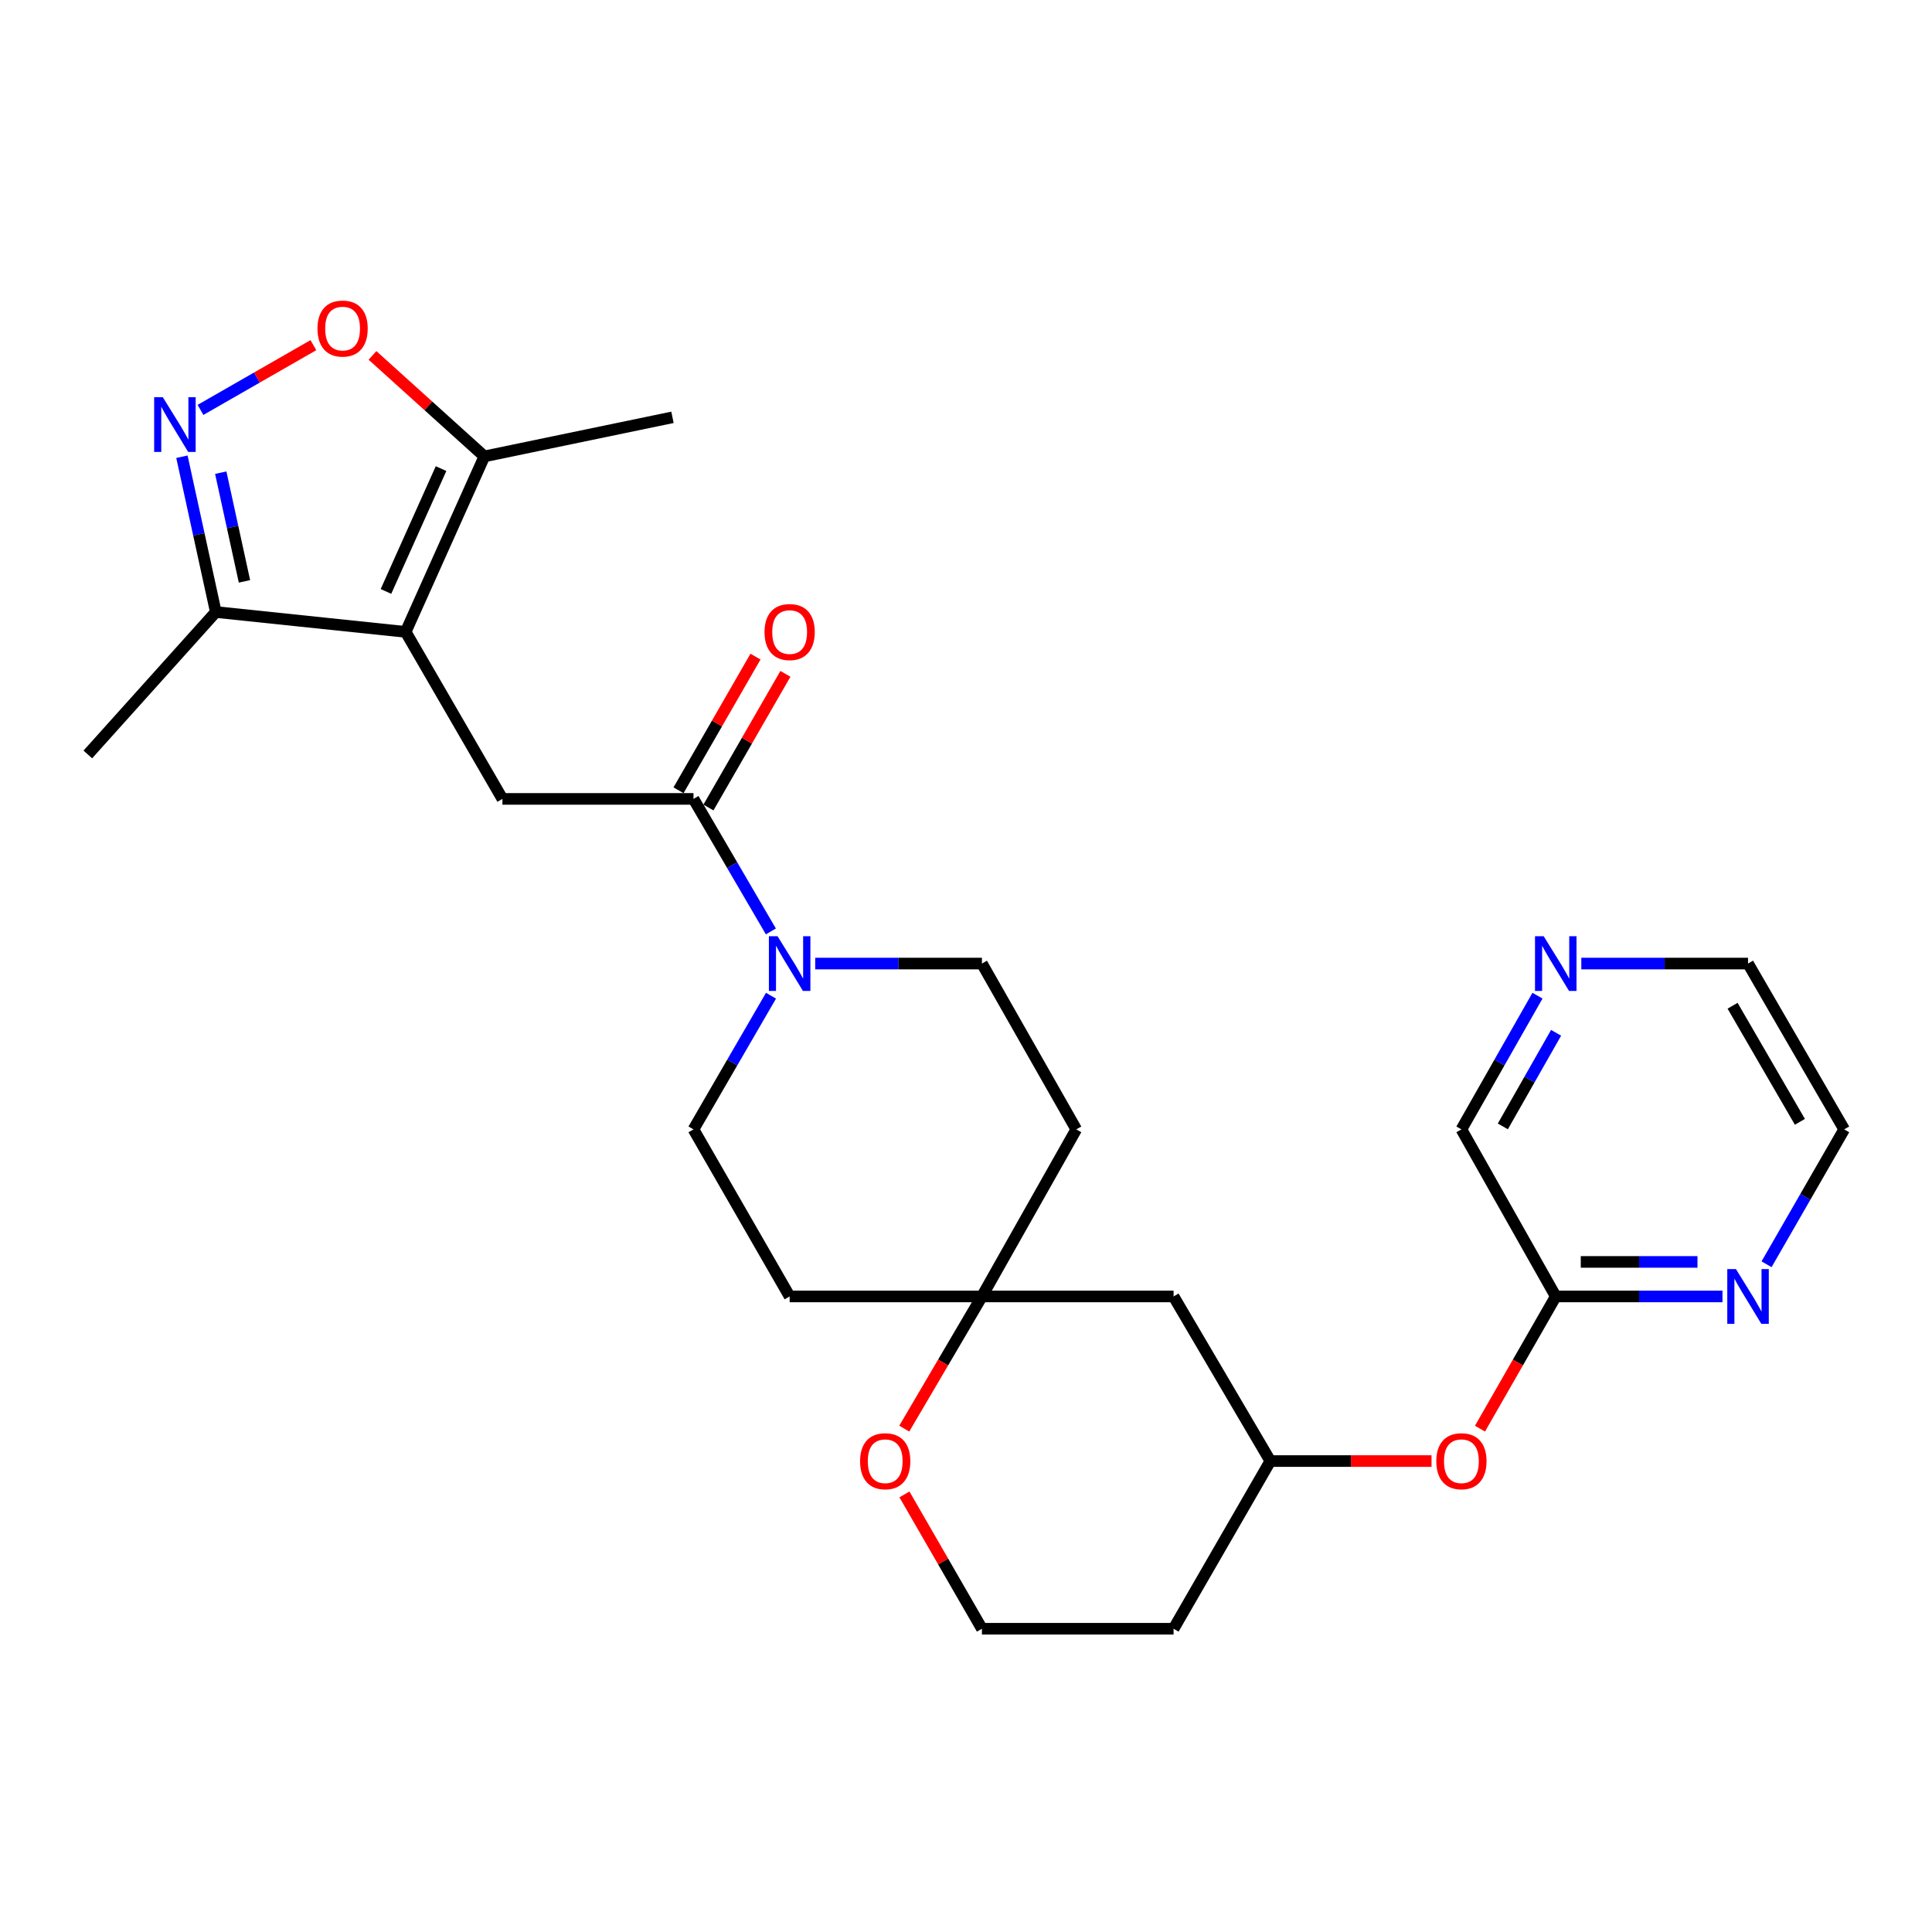<?xml version='1.0' encoding='iso-8859-1'?>
<svg version='1.1' baseProfile='full'
              xmlns='http://www.w3.org/2000/svg'
                      xmlns:rdkit='http://www.rdkit.org/xml'
                      xmlns:xlink='http://www.w3.org/1999/xlink'
                  xml:space='preserve'
width='1000px' height='1000px' viewBox='0 0 1000 1000'>
<!-- END OF HEADER -->
<rect style='opacity:1.0;fill:#FFFFFF;stroke:none' width='1000' height='1000' x='0' y='0'> </rect>
<path class='bond-2' d='M 209.974,327.066 L 260.057,413.511' style='fill:none;fill-rule:evenodd;stroke:#000000;stroke-width:6px;stroke-linecap:butt;stroke-linejoin:miter;stroke-opacity:1' />
<path class='bond-5' d='M 209.974,327.066 L 250.704,236.232' style='fill:none;fill-rule:evenodd;stroke:#000000;stroke-width:6px;stroke-linecap:butt;stroke-linejoin:miter;stroke-opacity:1' />
<path class='bond-5' d='M 199.775,306.128 L 228.286,242.545' style='fill:none;fill-rule:evenodd;stroke:#000000;stroke-width:6px;stroke-linecap:butt;stroke-linejoin:miter;stroke-opacity:1' />
<path class='bond-6' d='M 209.974,327.066 L 111.703,316.779' style='fill:none;fill-rule:evenodd;stroke:#000000;stroke-width:6px;stroke-linecap:butt;stroke-linejoin:miter;stroke-opacity:1' />
<path class='bond-0' d='M 94.165,236.402 L 102.934,276.591' style='fill:none;fill-rule:evenodd;stroke:#0000FF;stroke-width:6px;stroke-linecap:butt;stroke-linejoin:miter;stroke-opacity:1' />
<path class='bond-0' d='M 102.934,276.591 L 111.703,316.779' style='fill:none;fill-rule:evenodd;stroke:#000000;stroke-width:6px;stroke-linecap:butt;stroke-linejoin:miter;stroke-opacity:1' />
<path class='bond-0' d='M 114.258,244.649 L 120.396,272.781' style='fill:none;fill-rule:evenodd;stroke:#0000FF;stroke-width:6px;stroke-linecap:butt;stroke-linejoin:miter;stroke-opacity:1' />
<path class='bond-0' d='M 120.396,272.781 L 126.534,300.913' style='fill:none;fill-rule:evenodd;stroke:#000000;stroke-width:6px;stroke-linecap:butt;stroke-linejoin:miter;stroke-opacity:1' />
<path class='bond-27' d='M 103.775,212.166 L 132.991,195.41' style='fill:none;fill-rule:evenodd;stroke:#0000FF;stroke-width:6px;stroke-linecap:butt;stroke-linejoin:miter;stroke-opacity:1' />
<path class='bond-27' d='M 132.991,195.41 L 162.206,178.655' style='fill:none;fill-rule:evenodd;stroke:#FF0000;stroke-width:6px;stroke-linecap:butt;stroke-linejoin:miter;stroke-opacity:1' />
<path class='bond-1' d='M 358.944,413.511 L 260.057,413.511' style='fill:none;fill-rule:evenodd;stroke:#000000;stroke-width:6px;stroke-linecap:butt;stroke-linejoin:miter;stroke-opacity:1' />
<path class='bond-3' d='M 358.944,413.511 L 378.976,447.809' style='fill:none;fill-rule:evenodd;stroke:#000000;stroke-width:6px;stroke-linecap:butt;stroke-linejoin:miter;stroke-opacity:1' />
<path class='bond-3' d='M 378.976,447.809 L 399.008,482.107' style='fill:none;fill-rule:evenodd;stroke:#0000FF;stroke-width:6px;stroke-linecap:butt;stroke-linejoin:miter;stroke-opacity:1' />
<path class='bond-14' d='M 366.688,417.97 L 386.609,383.375' style='fill:none;fill-rule:evenodd;stroke:#000000;stroke-width:6px;stroke-linecap:butt;stroke-linejoin:miter;stroke-opacity:1' />
<path class='bond-14' d='M 386.609,383.375 L 406.529,348.779' style='fill:none;fill-rule:evenodd;stroke:#FF0000;stroke-width:6px;stroke-linecap:butt;stroke-linejoin:miter;stroke-opacity:1' />
<path class='bond-14' d='M 351.199,409.052 L 371.12,374.456' style='fill:none;fill-rule:evenodd;stroke:#000000;stroke-width:6px;stroke-linecap:butt;stroke-linejoin:miter;stroke-opacity:1' />
<path class='bond-14' d='M 371.12,374.456 L 391.04,339.861' style='fill:none;fill-rule:evenodd;stroke:#FF0000;stroke-width:6px;stroke-linecap:butt;stroke-linejoin:miter;stroke-opacity:1' />
<path class='bond-10' d='M 399.069,515.375 L 379.006,549.969' style='fill:none;fill-rule:evenodd;stroke:#0000FF;stroke-width:6px;stroke-linecap:butt;stroke-linejoin:miter;stroke-opacity:1' />
<path class='bond-10' d='M 379.006,549.969 L 358.944,584.564' style='fill:none;fill-rule:evenodd;stroke:#000000;stroke-width:6px;stroke-linecap:butt;stroke-linejoin:miter;stroke-opacity:1' />
<path class='bond-11' d='M 421.948,498.734 L 465.094,498.734' style='fill:none;fill-rule:evenodd;stroke:#0000FF;stroke-width:6px;stroke-linecap:butt;stroke-linejoin:miter;stroke-opacity:1' />
<path class='bond-11' d='M 465.094,498.734 L 508.241,498.734' style='fill:none;fill-rule:evenodd;stroke:#000000;stroke-width:6px;stroke-linecap:butt;stroke-linejoin:miter;stroke-opacity:1' />
<path class='bond-4' d='M 192.798,183.952 L 221.751,210.092' style='fill:none;fill-rule:evenodd;stroke:#FF0000;stroke-width:6px;stroke-linecap:butt;stroke-linejoin:miter;stroke-opacity:1' />
<path class='bond-4' d='M 221.751,210.092 L 250.704,236.232' style='fill:none;fill-rule:evenodd;stroke:#000000;stroke-width:6px;stroke-linecap:butt;stroke-linejoin:miter;stroke-opacity:1' />
<path class='bond-23' d='M 250.704,236.232 L 348.071,216.006' style='fill:none;fill-rule:evenodd;stroke:#000000;stroke-width:6px;stroke-linecap:butt;stroke-linejoin:miter;stroke-opacity:1' />
<path class='bond-24' d='M 111.703,316.779 L 45.455,390.505' style='fill:none;fill-rule:evenodd;stroke:#000000;stroke-width:6px;stroke-linecap:butt;stroke-linejoin:miter;stroke-opacity:1' />
<path class='bond-7' d='M 508.241,671.038 L 557.074,584.564' style='fill:none;fill-rule:evenodd;stroke:#000000;stroke-width:6px;stroke-linecap:butt;stroke-linejoin:miter;stroke-opacity:1' />
<path class='bond-12' d='M 508.241,671.038 L 488.142,705.245' style='fill:none;fill-rule:evenodd;stroke:#000000;stroke-width:6px;stroke-linecap:butt;stroke-linejoin:miter;stroke-opacity:1' />
<path class='bond-12' d='M 488.142,705.245 L 468.043,739.451' style='fill:none;fill-rule:evenodd;stroke:#FF0000;stroke-width:6px;stroke-linecap:butt;stroke-linejoin:miter;stroke-opacity:1' />
<path class='bond-13' d='M 508.241,671.038 L 607.445,671.038' style='fill:none;fill-rule:evenodd;stroke:#000000;stroke-width:6px;stroke-linecap:butt;stroke-linejoin:miter;stroke-opacity:1' />
<path class='bond-28' d='M 508.241,671.038 L 408.72,671.038' style='fill:none;fill-rule:evenodd;stroke:#000000;stroke-width:6px;stroke-linecap:butt;stroke-linejoin:miter;stroke-opacity:1' />
<path class='bond-8' d='M 805.258,671.038 L 785.649,705.253' style='fill:none;fill-rule:evenodd;stroke:#000000;stroke-width:6px;stroke-linecap:butt;stroke-linejoin:miter;stroke-opacity:1' />
<path class='bond-8' d='M 785.649,705.253 L 766.04,739.467' style='fill:none;fill-rule:evenodd;stroke:#FF0000;stroke-width:6px;stroke-linecap:butt;stroke-linejoin:miter;stroke-opacity:1' />
<path class='bond-9' d='M 805.258,671.038 L 848.405,671.038' style='fill:none;fill-rule:evenodd;stroke:#000000;stroke-width:6px;stroke-linecap:butt;stroke-linejoin:miter;stroke-opacity:1' />
<path class='bond-9' d='M 848.405,671.038 L 891.552,671.038' style='fill:none;fill-rule:evenodd;stroke:#0000FF;stroke-width:6px;stroke-linecap:butt;stroke-linejoin:miter;stroke-opacity:1' />
<path class='bond-9' d='M 818.202,653.165 L 848.405,653.165' style='fill:none;fill-rule:evenodd;stroke:#000000;stroke-width:6px;stroke-linecap:butt;stroke-linejoin:miter;stroke-opacity:1' />
<path class='bond-9' d='M 848.405,653.165 L 878.607,653.165' style='fill:none;fill-rule:evenodd;stroke:#0000FF;stroke-width:6px;stroke-linecap:butt;stroke-linejoin:miter;stroke-opacity:1' />
<path class='bond-22' d='M 805.258,671.038 L 756.425,584.564' style='fill:none;fill-rule:evenodd;stroke:#000000;stroke-width:6px;stroke-linecap:butt;stroke-linejoin:miter;stroke-opacity:1' />
<path class='bond-25' d='M 914.364,654.384 L 934.455,619.474' style='fill:none;fill-rule:evenodd;stroke:#0000FF;stroke-width:6px;stroke-linecap:butt;stroke-linejoin:miter;stroke-opacity:1' />
<path class='bond-25' d='M 934.455,619.474 L 954.545,584.564' style='fill:none;fill-rule:evenodd;stroke:#000000;stroke-width:6px;stroke-linecap:butt;stroke-linejoin:miter;stroke-opacity:1' />
<path class='bond-15' d='M 358.944,584.564 L 408.72,671.038' style='fill:none;fill-rule:evenodd;stroke:#000000;stroke-width:6px;stroke-linecap:butt;stroke-linejoin:miter;stroke-opacity:1' />
<path class='bond-16' d='M 508.241,498.734 L 557.074,584.564' style='fill:none;fill-rule:evenodd;stroke:#000000;stroke-width:6px;stroke-linecap:butt;stroke-linejoin:miter;stroke-opacity:1' />
<path class='bond-20' d='M 468.136,773.507 L 488.189,808.271' style='fill:none;fill-rule:evenodd;stroke:#FF0000;stroke-width:6px;stroke-linecap:butt;stroke-linejoin:miter;stroke-opacity:1' />
<path class='bond-20' d='M 488.189,808.271 L 508.241,843.034' style='fill:none;fill-rule:evenodd;stroke:#000000;stroke-width:6px;stroke-linecap:butt;stroke-linejoin:miter;stroke-opacity:1' />
<path class='bond-19' d='M 607.445,671.038 L 657.529,756.242' style='fill:none;fill-rule:evenodd;stroke:#000000;stroke-width:6px;stroke-linecap:butt;stroke-linejoin:miter;stroke-opacity:1' />
<path class='bond-17' d='M 740.953,756.242 L 699.241,756.242' style='fill:none;fill-rule:evenodd;stroke:#FF0000;stroke-width:6px;stroke-linecap:butt;stroke-linejoin:miter;stroke-opacity:1' />
<path class='bond-17' d='M 699.241,756.242 L 657.529,756.242' style='fill:none;fill-rule:evenodd;stroke:#000000;stroke-width:6px;stroke-linecap:butt;stroke-linejoin:miter;stroke-opacity:1' />
<path class='bond-18' d='M 795.797,515.363 L 776.111,549.963' style='fill:none;fill-rule:evenodd;stroke:#0000FF;stroke-width:6px;stroke-linecap:butt;stroke-linejoin:miter;stroke-opacity:1' />
<path class='bond-18' d='M 776.111,549.963 L 756.425,584.564' style='fill:none;fill-rule:evenodd;stroke:#000000;stroke-width:6px;stroke-linecap:butt;stroke-linejoin:miter;stroke-opacity:1' />
<path class='bond-18' d='M 805.426,534.582 L 791.646,558.802' style='fill:none;fill-rule:evenodd;stroke:#0000FF;stroke-width:6px;stroke-linecap:butt;stroke-linejoin:miter;stroke-opacity:1' />
<path class='bond-18' d='M 791.646,558.802 L 777.866,583.022' style='fill:none;fill-rule:evenodd;stroke:#000000;stroke-width:6px;stroke-linecap:butt;stroke-linejoin:miter;stroke-opacity:1' />
<path class='bond-26' d='M 818.486,498.734 L 861.633,498.734' style='fill:none;fill-rule:evenodd;stroke:#0000FF;stroke-width:6px;stroke-linecap:butt;stroke-linejoin:miter;stroke-opacity:1' />
<path class='bond-26' d='M 861.633,498.734 L 904.78,498.734' style='fill:none;fill-rule:evenodd;stroke:#000000;stroke-width:6px;stroke-linecap:butt;stroke-linejoin:miter;stroke-opacity:1' />
<path class='bond-21' d='M 657.529,756.242 L 607.445,843.034' style='fill:none;fill-rule:evenodd;stroke:#000000;stroke-width:6px;stroke-linecap:butt;stroke-linejoin:miter;stroke-opacity:1' />
<path class='bond-29' d='M 508.241,843.034 L 607.445,843.034' style='fill:none;fill-rule:evenodd;stroke:#000000;stroke-width:6px;stroke-linecap:butt;stroke-linejoin:miter;stroke-opacity:1' />
<path class='bond-30' d='M 954.545,584.564 L 904.78,498.734' style='fill:none;fill-rule:evenodd;stroke:#000000;stroke-width:6px;stroke-linecap:butt;stroke-linejoin:miter;stroke-opacity:1' />
<path class='bond-30' d='M 931.619,580.654 L 896.783,520.574' style='fill:none;fill-rule:evenodd;stroke:#000000;stroke-width:6px;stroke-linecap:butt;stroke-linejoin:miter;stroke-opacity:1' />
<path  class='atom-1' d='M 84.274 205.6
L 93.554 220.6
Q 94.474 222.08, 95.954 224.76
Q 97.434 227.44, 97.514 227.6
L 97.514 205.6
L 101.274 205.6
L 101.274 233.92
L 97.394 233.92
L 87.434 217.52
Q 86.274 215.6, 85.034 213.4
Q 83.834 211.2, 83.474 210.52
L 83.474 233.92
L 79.794 233.92
L 79.794 205.6
L 84.274 205.6
' fill='#0000FF'/>
<path  class='atom-4' d='M 402.46 484.574
L 411.74 499.574
Q 412.66 501.054, 414.14 503.734
Q 415.62 506.414, 415.7 506.574
L 415.7 484.574
L 419.46 484.574
L 419.46 512.894
L 415.58 512.894
L 405.62 496.494
Q 404.46 494.574, 403.22 492.374
Q 402.02 490.174, 401.66 489.494
L 401.66 512.894
L 397.98 512.894
L 397.98 484.574
L 402.46 484.574
' fill='#0000FF'/>
<path  class='atom-5' d='M 164.326 170.064
Q 164.326 163.264, 167.686 159.464
Q 171.046 155.664, 177.326 155.664
Q 183.606 155.664, 186.966 159.464
Q 190.326 163.264, 190.326 170.064
Q 190.326 176.944, 186.926 180.864
Q 183.526 184.744, 177.326 184.744
Q 171.086 184.744, 167.686 180.864
Q 164.326 176.984, 164.326 170.064
M 177.326 181.544
Q 181.646 181.544, 183.966 178.664
Q 186.326 175.744, 186.326 170.064
Q 186.326 164.504, 183.966 161.704
Q 181.646 158.864, 177.326 158.864
Q 173.006 158.864, 170.646 161.664
Q 168.326 164.464, 168.326 170.064
Q 168.326 175.784, 170.646 178.664
Q 173.006 181.544, 177.326 181.544
' fill='#FF0000'/>
<path  class='atom-10' d='M 898.52 656.878
L 907.8 671.878
Q 908.72 673.358, 910.2 676.038
Q 911.68 678.718, 911.76 678.878
L 911.76 656.878
L 915.52 656.878
L 915.52 685.198
L 911.64 685.198
L 901.68 668.798
Q 900.52 666.878, 899.28 664.678
Q 898.08 662.478, 897.72 661.798
L 897.72 685.198
L 894.04 685.198
L 894.04 656.878
L 898.52 656.878
' fill='#0000FF'/>
<path  class='atom-13' d='M 445.178 756.322
Q 445.178 749.522, 448.538 745.722
Q 451.898 741.922, 458.178 741.922
Q 464.458 741.922, 467.818 745.722
Q 471.178 749.522, 471.178 756.322
Q 471.178 763.202, 467.778 767.122
Q 464.378 771.002, 458.178 771.002
Q 451.938 771.002, 448.538 767.122
Q 445.178 763.242, 445.178 756.322
M 458.178 767.802
Q 462.498 767.802, 464.818 764.922
Q 467.178 762.002, 467.178 756.322
Q 467.178 750.762, 464.818 747.962
Q 462.498 745.122, 458.178 745.122
Q 453.858 745.122, 451.498 747.922
Q 449.178 750.722, 449.178 756.322
Q 449.178 762.042, 451.498 764.922
Q 453.858 767.802, 458.178 767.802
' fill='#FF0000'/>
<path  class='atom-15' d='M 395.72 327.146
Q 395.72 320.346, 399.08 316.546
Q 402.44 312.746, 408.72 312.746
Q 415 312.746, 418.36 316.546
Q 421.72 320.346, 421.72 327.146
Q 421.72 334.026, 418.32 337.946
Q 414.92 341.826, 408.72 341.826
Q 402.48 341.826, 399.08 337.946
Q 395.72 334.066, 395.72 327.146
M 408.72 338.626
Q 413.04 338.626, 415.36 335.746
Q 417.72 332.826, 417.72 327.146
Q 417.72 321.586, 415.36 318.786
Q 413.04 315.946, 408.72 315.946
Q 404.4 315.946, 402.04 318.746
Q 399.72 321.546, 399.72 327.146
Q 399.72 332.866, 402.04 335.746
Q 404.4 338.626, 408.72 338.626
' fill='#FF0000'/>
<path  class='atom-18' d='M 743.425 756.322
Q 743.425 749.522, 746.785 745.722
Q 750.145 741.922, 756.425 741.922
Q 762.705 741.922, 766.065 745.722
Q 769.425 749.522, 769.425 756.322
Q 769.425 763.202, 766.025 767.122
Q 762.625 771.002, 756.425 771.002
Q 750.185 771.002, 746.785 767.122
Q 743.425 763.242, 743.425 756.322
M 756.425 767.802
Q 760.745 767.802, 763.065 764.922
Q 765.425 762.002, 765.425 756.322
Q 765.425 750.762, 763.065 747.962
Q 760.745 745.122, 756.425 745.122
Q 752.105 745.122, 749.745 747.922
Q 747.425 750.722, 747.425 756.322
Q 747.425 762.042, 749.745 764.922
Q 752.105 767.802, 756.425 767.802
' fill='#FF0000'/>
<path  class='atom-19' d='M 798.998 484.574
L 808.278 499.574
Q 809.198 501.054, 810.678 503.734
Q 812.158 506.414, 812.238 506.574
L 812.238 484.574
L 815.998 484.574
L 815.998 512.894
L 812.118 512.894
L 802.158 496.494
Q 800.998 494.574, 799.758 492.374
Q 798.558 490.174, 798.198 489.494
L 798.198 512.894
L 794.518 512.894
L 794.518 484.574
L 798.998 484.574
' fill='#0000FF'/>
</svg>
